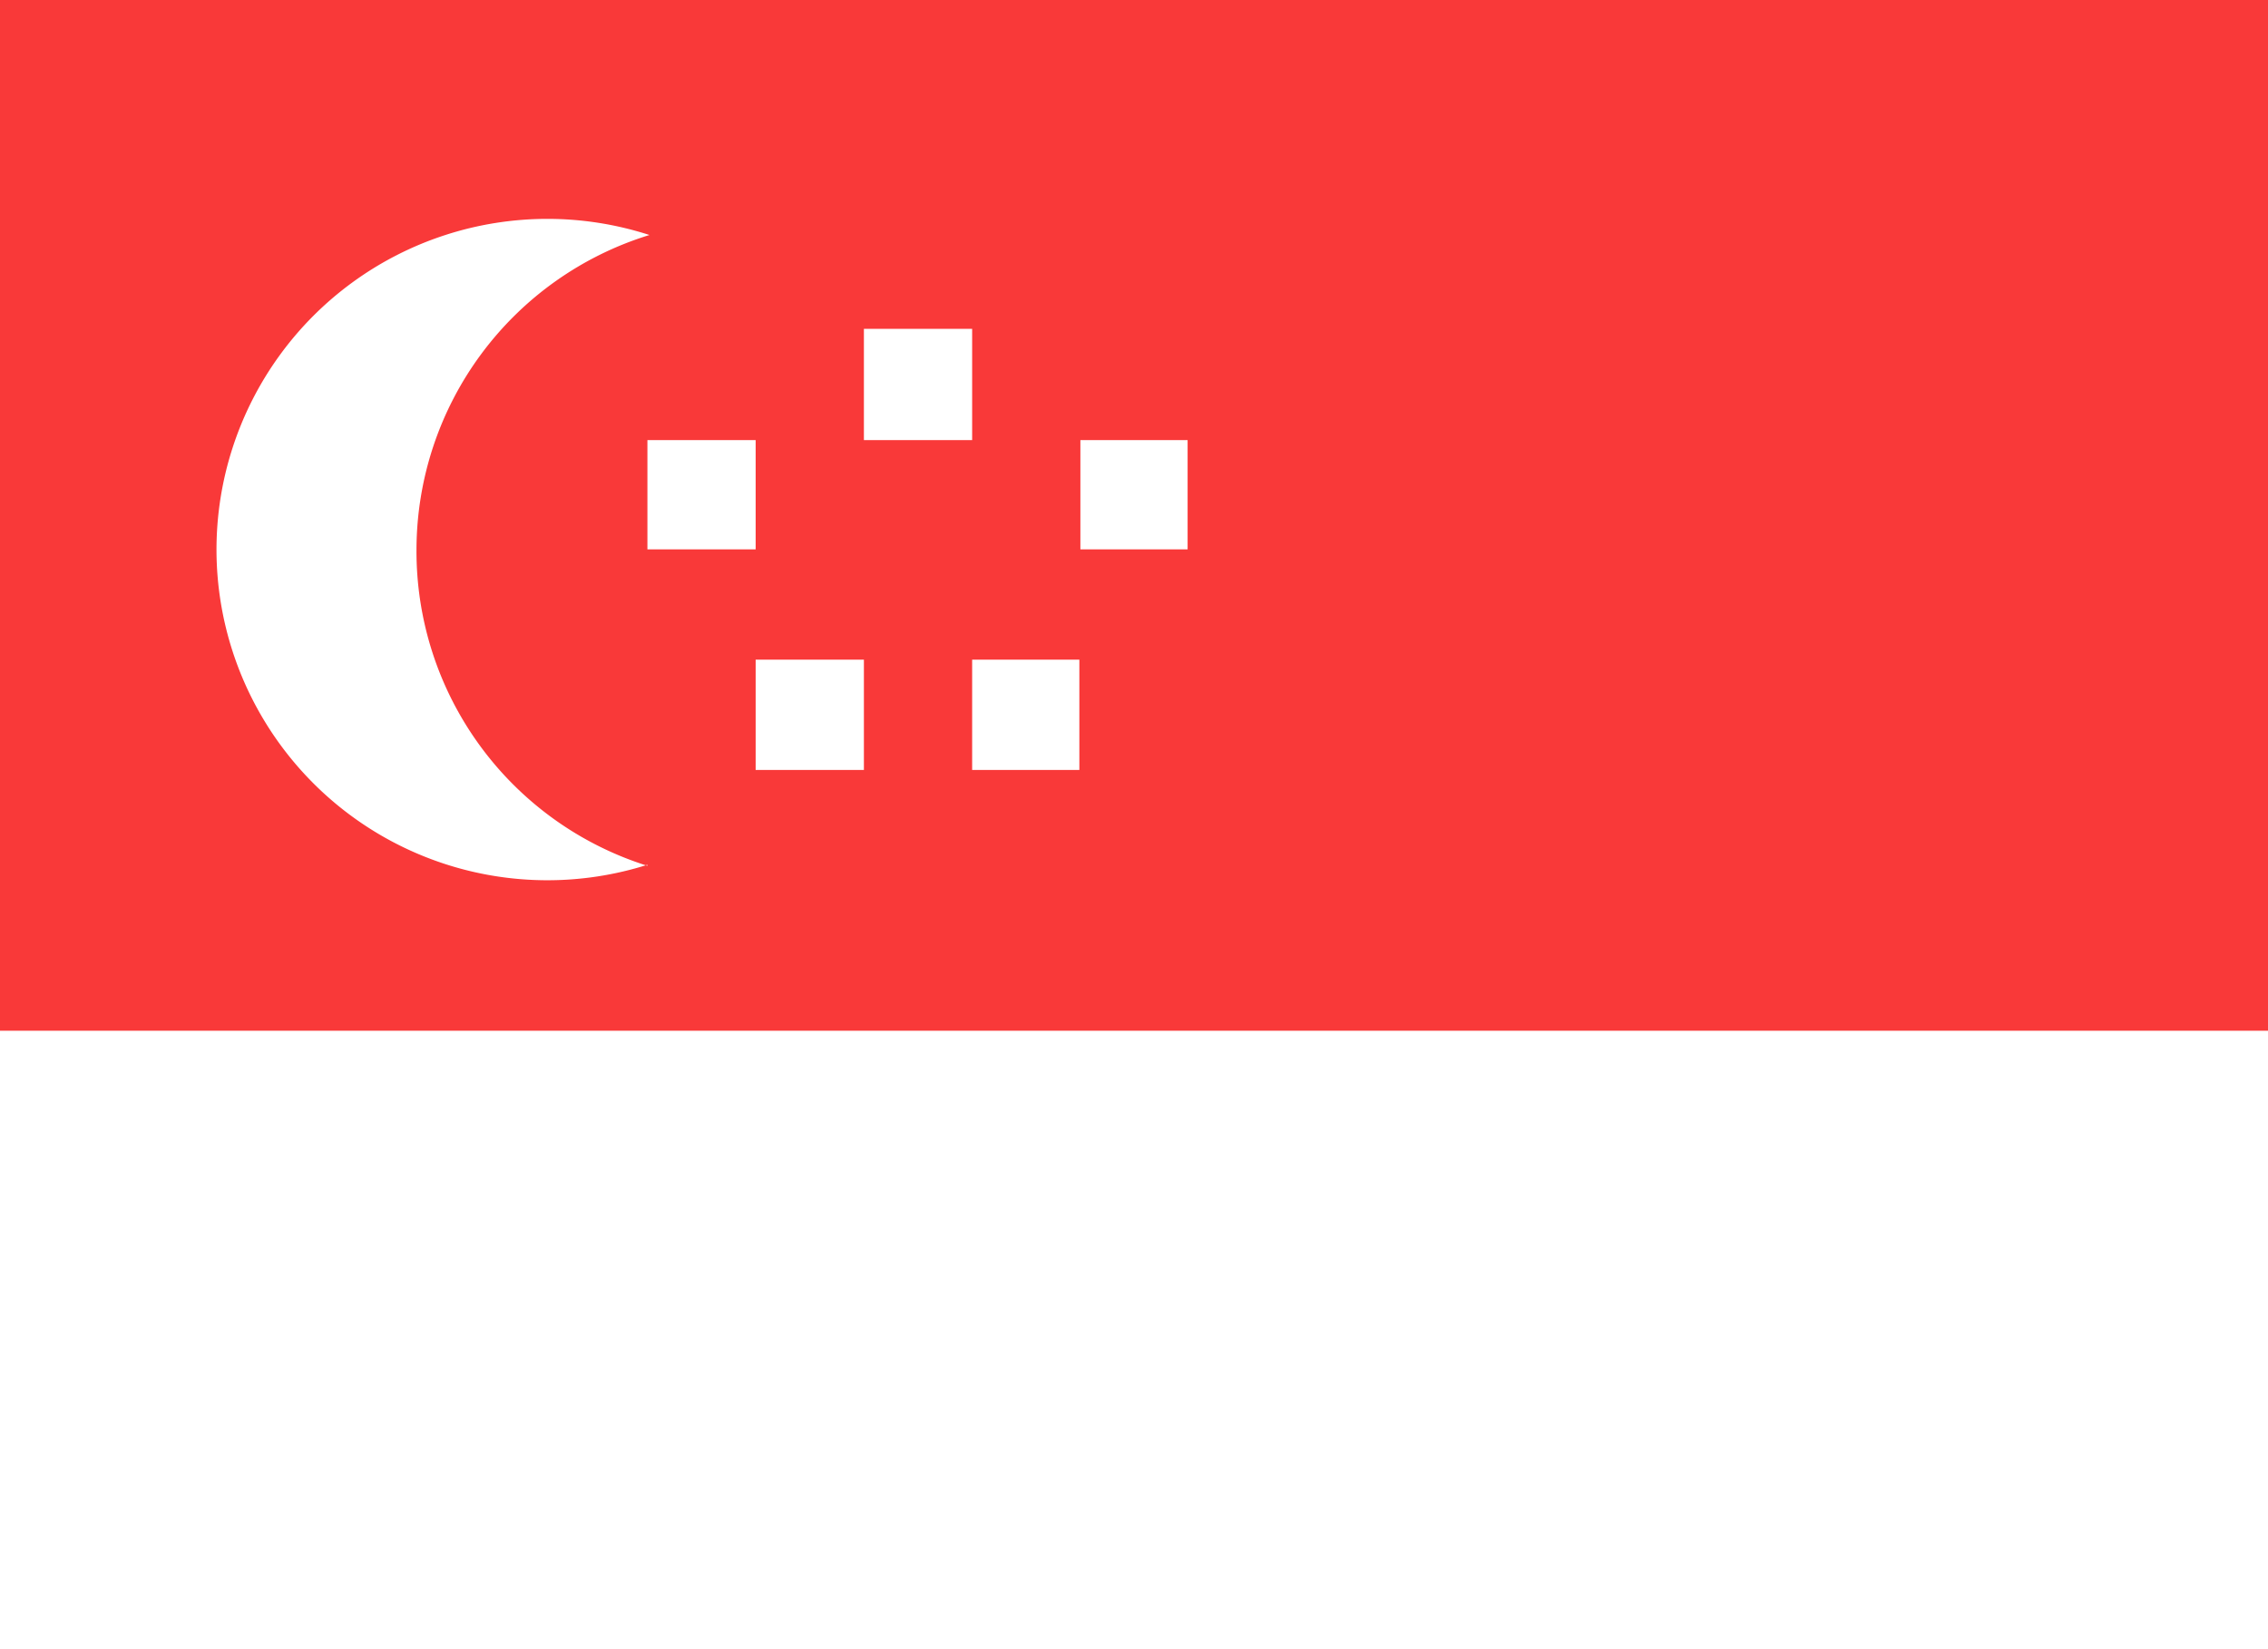 <svg xmlns="http://www.w3.org/2000/svg" width="22" height="16" fill="none"><path fill="#fff" d="M0 0h22v16H0z"/><path fill="#F93939" fill-rule="evenodd" d="M0 0h22v10H0V0Z"/><path fill="#fff" fill-rule="evenodd" d="M6.28 8.39A3.21 3.21 0 0 1 2.1 5.34a3.21 3.21 0 0 1 4.2-3.06 3.2 3.2 0 0 0-2.26 3.05A3.2 3.2 0 0 0 6.28 8.4Zm2.1-5.2h1.05v1.08H8.38V3.2Zm2.1 1.08h1.04v1.06h-1.04V4.27ZM9.43 6.4h1.04v1.07H9.43V6.4ZM6.28 4.27h1.05v1.06H6.28V4.27ZM7.33 6.4h1.05v1.07H7.33V6.4Z"/></svg>